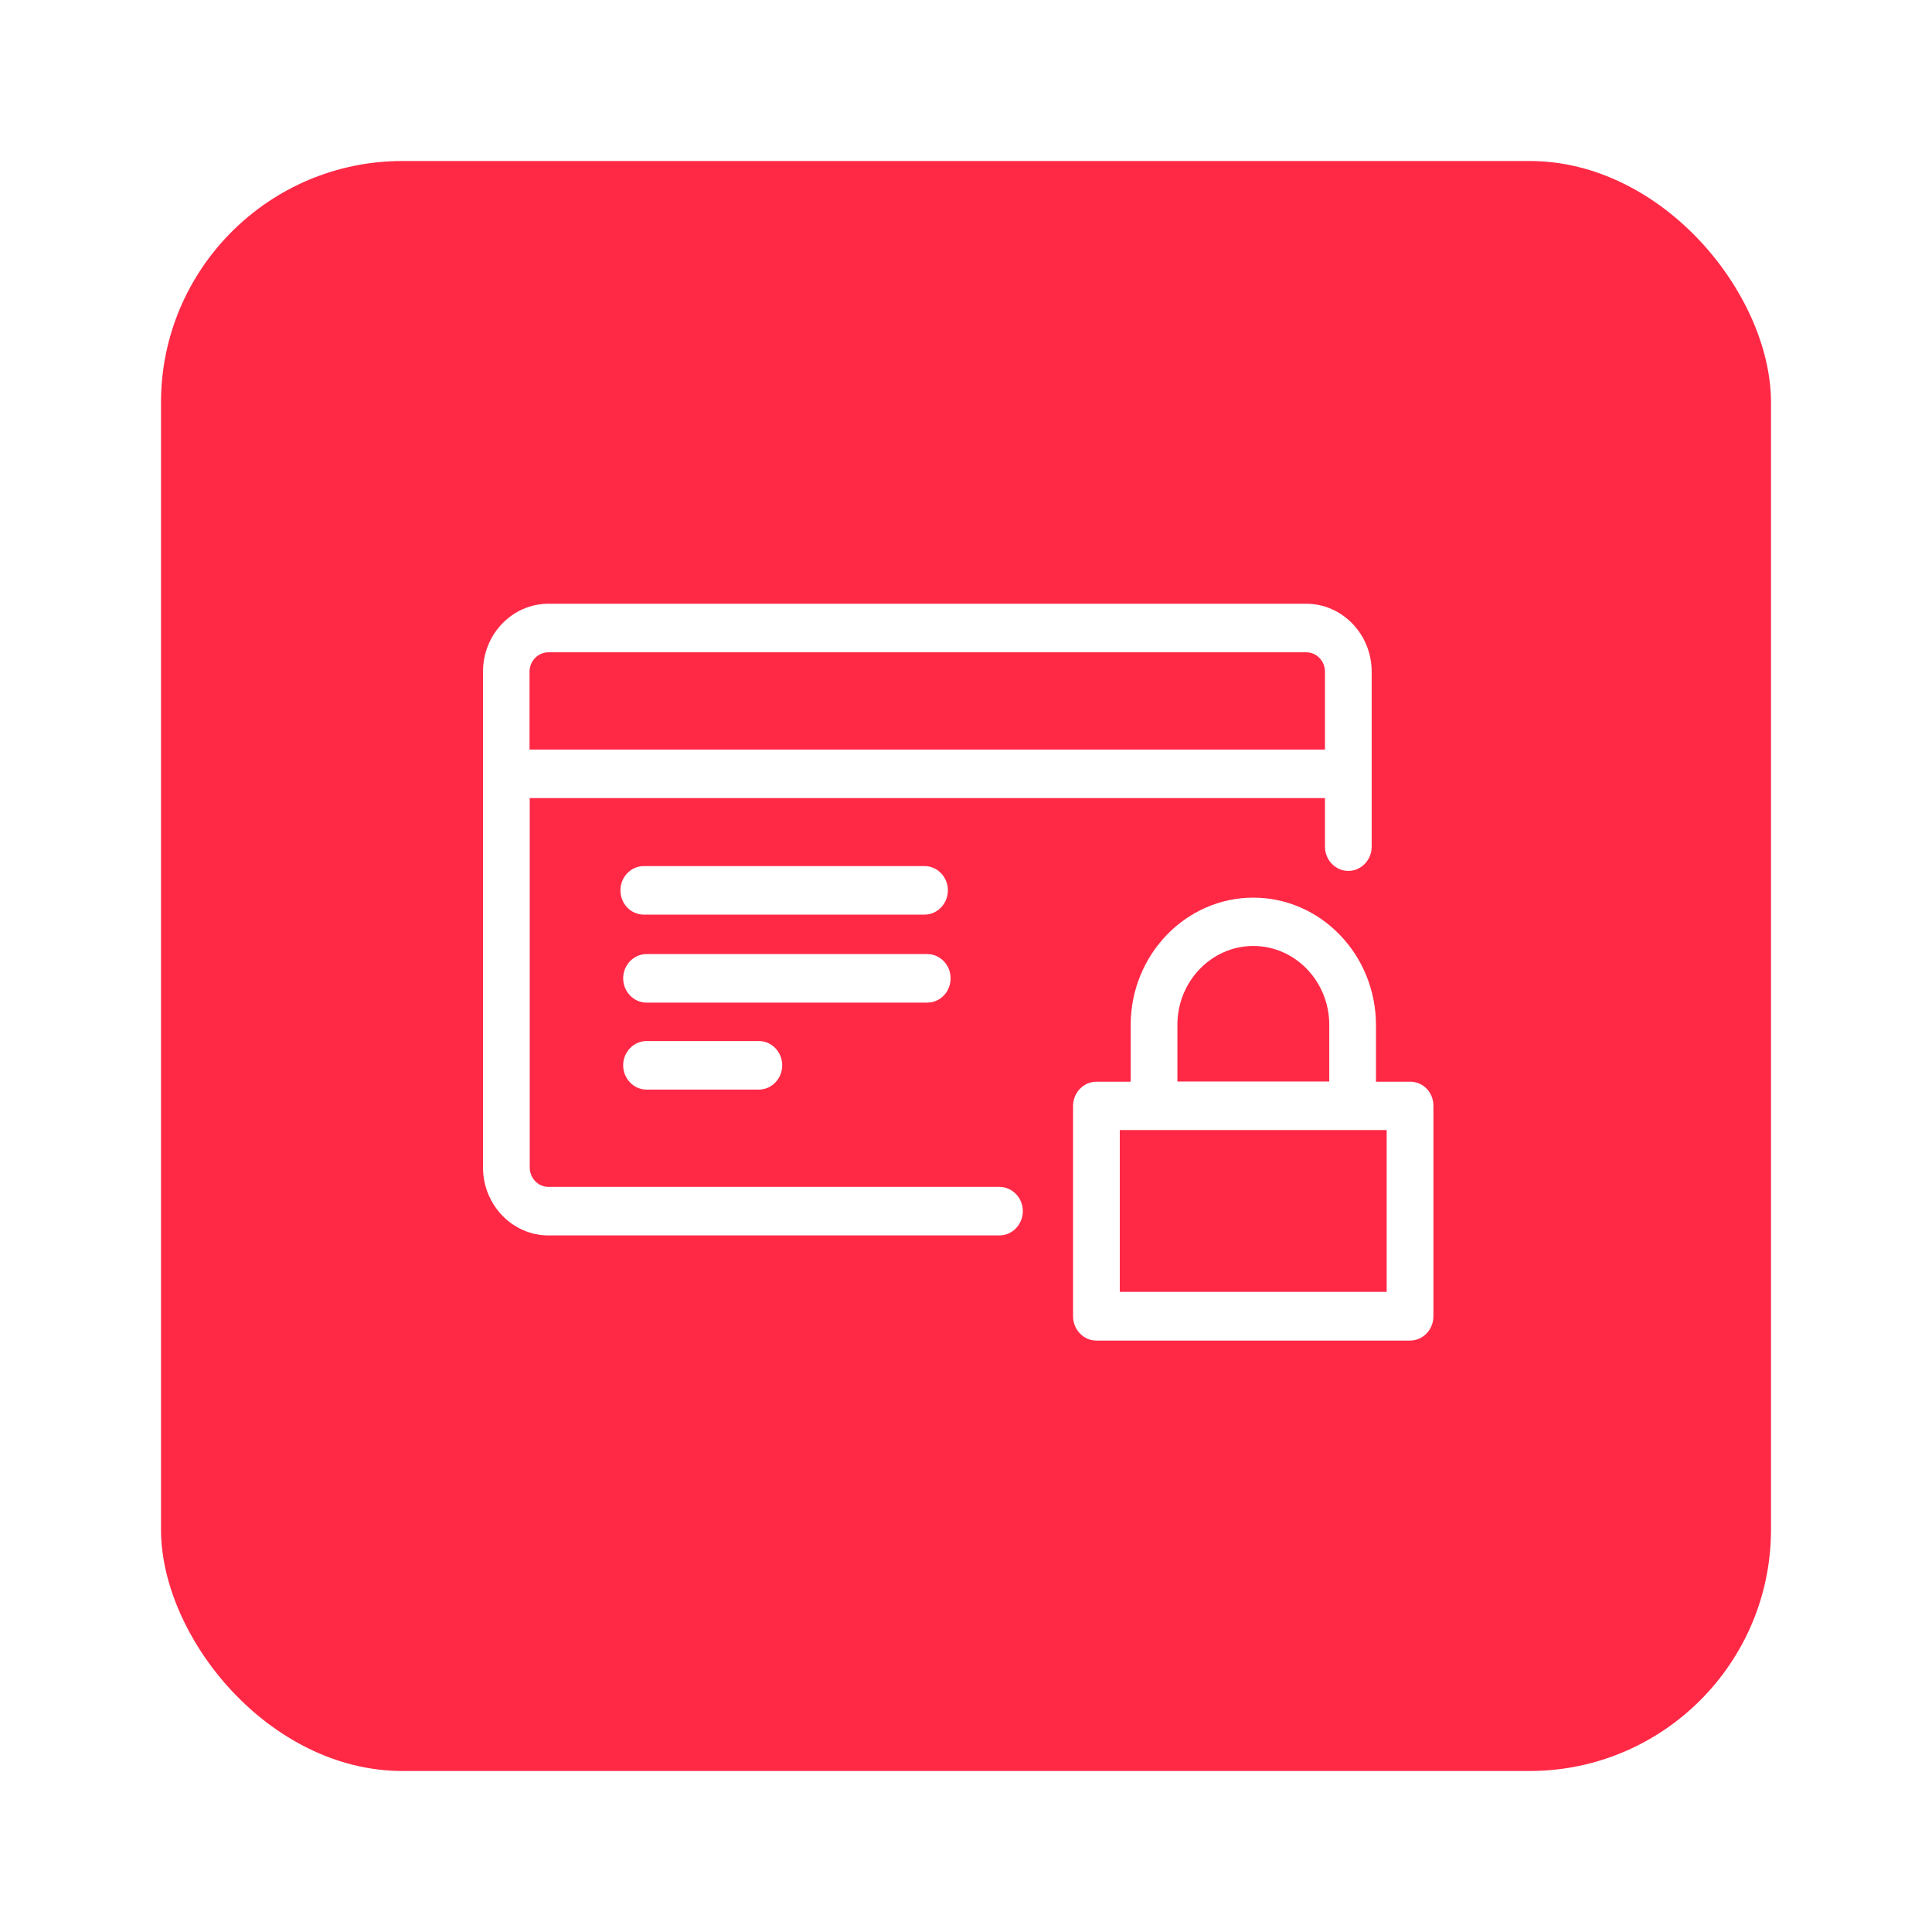 <svg width="96" height="96" viewBox="0 0 96 96" fill="none" xmlns="http://www.w3.org/2000/svg">
<rect width="96" height="96" fill="#AAAAAA"/>
<g clip-path="url(#clip0_5_2)">
<rect width="1440" height="6185" transform="translate(-841 -1240)" fill="white"/>
<rect x="-841" y="-515" width="1440" height="754" fill="white"/>
<g filter="url(#filter0_d_5_2)">
<rect x="8" y="8" width="80" height="80" rx="12" fill="#FF2946"/>
</g>
<path d="M49.653 58.975H27.25C26.738 58.975 26.322 58.543 26.322 58.01V39.658H65.837V42.07C65.837 42.734 66.359 43.276 66.998 43.276C67.636 43.276 68.158 42.734 68.158 42.07V33.377C68.158 31.518 66.698 30 64.908 30H27.25C25.451 30 24 31.518 24 33.377V58.01C24 59.869 25.461 61.387 27.25 61.387H49.663C50.301 61.387 50.824 60.844 50.824 60.181C50.824 59.517 50.301 58.975 49.653 58.975ZM27.25 32.412H64.908C65.421 32.412 65.837 32.844 65.837 33.377V37.246H26.312V33.377C26.312 32.844 26.738 32.412 27.25 32.412Z" fill="white"/>
<path d="M47.235 48.613C47.235 47.95 46.713 47.407 46.074 47.407H32.126C31.487 47.407 30.965 47.95 30.965 48.613C30.965 49.276 31.487 49.819 32.126 49.819H46.074C46.722 49.819 47.235 49.276 47.235 48.613Z" fill="white"/>
<path d="M32.126 51.729C31.487 51.729 30.965 52.271 30.965 52.935C30.965 53.598 31.487 54.141 32.126 54.141H37.707C38.346 54.141 38.868 53.598 38.868 52.935C38.868 52.271 38.346 51.729 37.707 51.729H32.126Z" fill="white"/>
<path d="M31.99 45.447H45.939C46.577 45.447 47.1 44.904 47.1 44.241C47.1 43.578 46.577 43.035 45.939 43.035H31.99C31.352 43.035 30.829 43.578 30.829 44.241C30.829 44.904 31.342 45.447 31.99 45.447Z" fill="white"/>
<path d="M70.074 53.749H68.371V50.934C68.371 47.447 65.634 44.603 62.277 44.603C58.92 44.603 56.183 47.447 56.183 50.934V53.749H54.48C53.842 53.749 53.32 54.291 53.32 54.955V65.407C53.32 66.07 53.842 66.613 54.48 66.613H70.064C70.702 66.613 71.225 66.07 71.225 65.407V54.955C71.234 54.281 70.712 53.749 70.074 53.749ZM58.504 50.925C58.504 48.764 60.197 47.005 62.277 47.005C64.357 47.005 66.05 48.764 66.05 50.925V53.739H58.504V50.925ZM68.913 64.191H55.641V56.151H68.903V64.191H68.913Z" fill="white"/>
</g>
<defs>
<filter id="filter0_d_5_2" x="0" y="0" width="96" height="96" filterUnits="userSpaceOnUse" color-interpolation-filters="sRGB">
<feFlood flood-opacity="0" result="BackgroundImageFix"/>
<feColorMatrix in="SourceAlpha" type="matrix" values="0 0 0 0 0 0 0 0 0 0 0 0 0 0 0 0 0 0 127 0" result="hardAlpha"/>
<feOffset/>
<feGaussianBlur stdDeviation="4"/>
<feComposite in2="hardAlpha" operator="out"/>
<feColorMatrix type="matrix" values="0 0 0 0 0 0 0 0 0 0 0 0 0 0 0 0 0 0 0.25 0"/>
<feBlend mode="normal" in2="BackgroundImageFix" result="effect1_dropShadow_5_2"/>
<feBlend mode="normal" in="SourceGraphic" in2="effect1_dropShadow_5_2" result="shape"/>
</filter>
<clipPath id="clip0_5_2">
<rect width="1440" height="6185" fill="white" transform="translate(-841 -1240)"/>
</clipPath>
</defs>
</svg>
